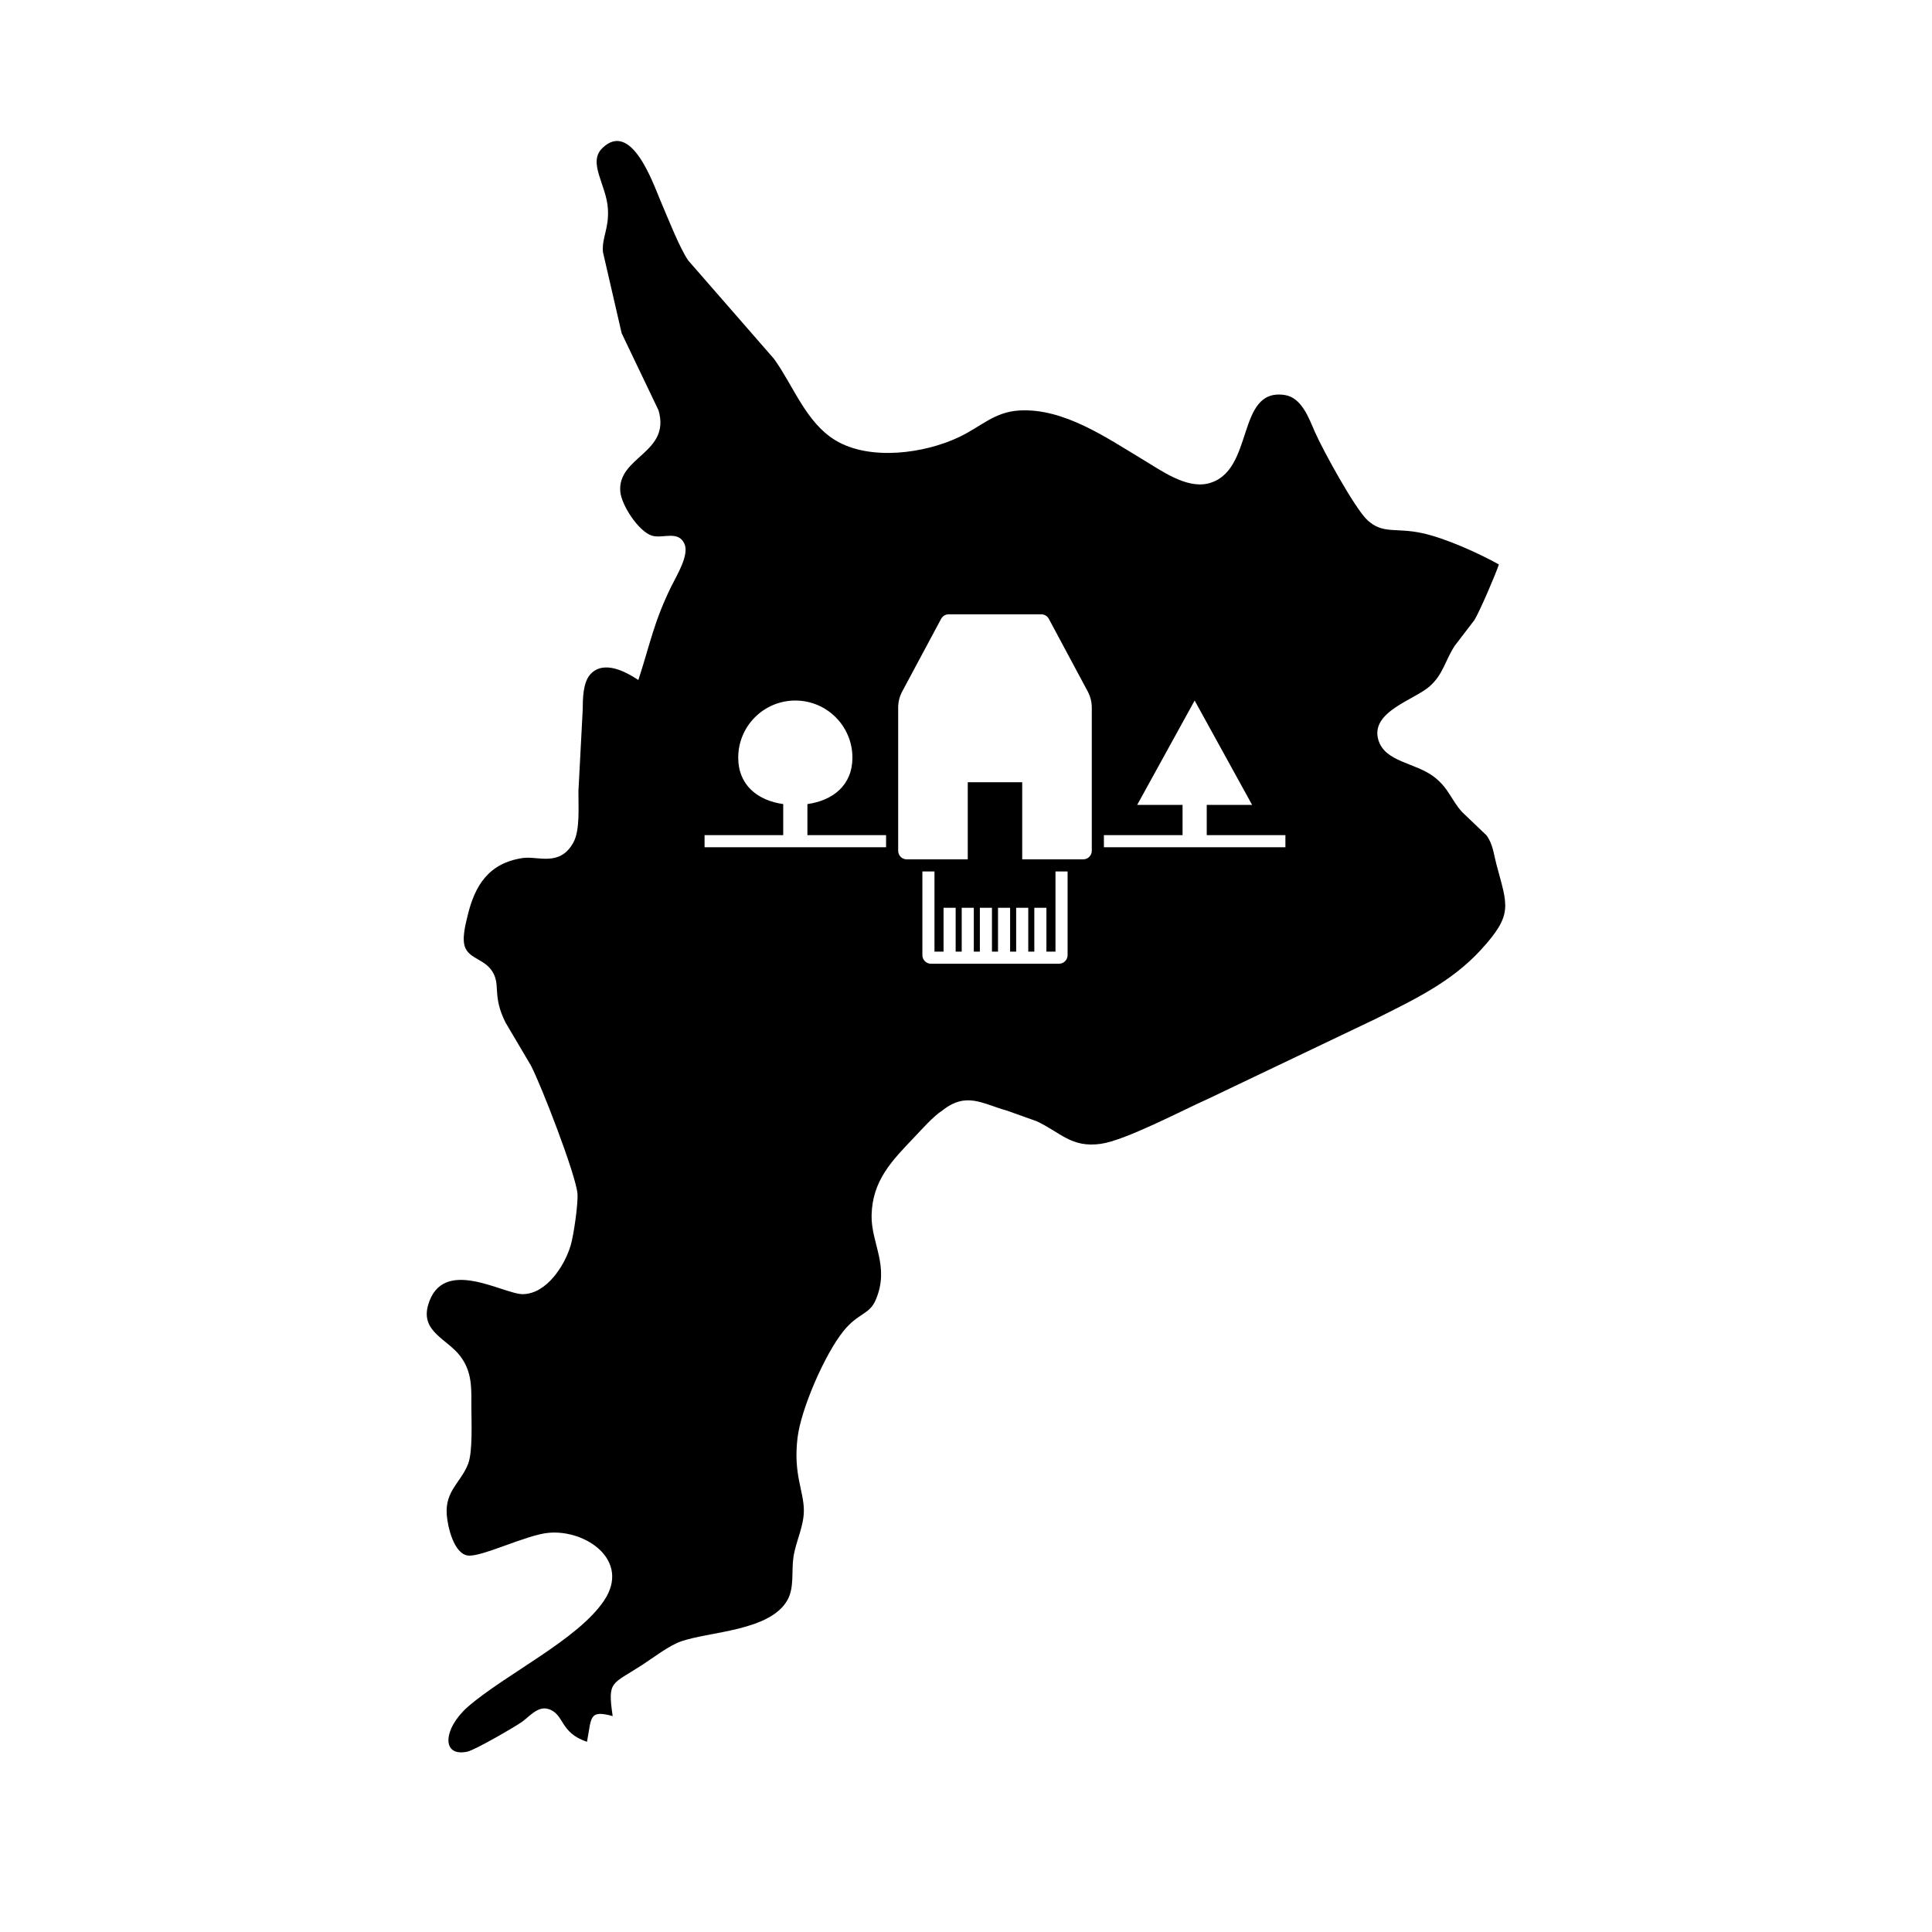 <?xml version="1.0"?>
<svg xmlns="http://www.w3.org/2000/svg" viewBox="0 0 400 400">
  <path d="m 225.201,143.153 -8.051,-15.029 c -0.309,-0.577 -0.911,-0.937 -1.565,-0.937 h -19.17 c -0.655,0 -1.256,0.36 -1.565,0.937 l -8.052,15.029 c -0.552,1.032 -0.841,2.183 -0.841,3.354 v 29.638 c 0,0.981 0.795,1.775 1.775,1.775 h 12.631 v -15.972 h 11.274 v 15.972 h 12.63 c 0.981,0 1.776,-0.795 1.776,-1.775 v -29.638 c 0,-1.17 -0.289,-2.322 -0.842,-3.354 m -6.674,37.273 v 16.598 h -1.879 v -9.082 h -2.505 v 9.082 h -1.253 v -9.082 h -2.505 v 9.082 h -1.253 v -9.082 h -2.505 v 9.082 h -1.253 v -9.082 h -2.505 v 9.082 h -1.253 v -9.082 h -2.505 v 9.082 h -1.253 v -9.082 h -2.505 v 9.082 h -1.879 v -16.598 h -2.505 v 17.328 c 0,0.981 0.795,1.775 1.775,1.775 h 26.514 c 0.981,0 1.775,-0.795 1.775,-1.775 v -17.328 z m 28.812,-35.388 -11.9,21.609 h 9.395 v 6.263 h -16.284 v 2.505 h 37.579 v -2.505 H 249.844 v -6.263 h 9.395 z m -82.677,0 c -6.529,0 -11.822,5.293 -11.822,11.822 0,5.669 3.991,8.87 9.317,9.616 v 6.434 h -16.284 v 2.505 h 37.579 v -2.505 h -16.285 v -6.434 c 5.325,-0.745 9.317,-3.946 9.317,-9.616 0,-6.529 -5.293,-11.822 -11.822,-11.822 z m -25.618,-23.745 c 1.037,-2.11 3.696,-6.391 2.668,-8.687 -1.285,-2.881 -4.521,-1.019 -6.737,-1.702 -2.748,-0.851 -6.311,-6.311 -6.55,-9.112 -0.62,-7.268 10.504,-7.969 7.915,-16.841 0,0 -7.632,-15.955 -7.632,-15.955 0,0 -3.882,-16.841 -3.882,-16.841 -0.222,-3.049 1.268,-4.76 1.037,-8.864 -0.275,-5.008 -4.272,-9.617 -1.143,-12.64 6.01,-5.815 10.495,7.339 12.01,10.867 1.365,3.182 3.98,9.865 5.761,12.409 0,0 17.772,20.387 17.772,20.387 4.006,5.566 6.604,13.145 12.675,16.832 7.127,4.326 18.525,2.757 25.705,-0.691 4.538,-2.172 7.224,-5.168 12.409,-5.469 9.227,-0.523 18.082,5.673 25.705,10.247 3.678,2.207 8.819,5.93 13.296,4.884 9.821,-2.313 5.699,-19.846 15.919,-18.339 3.51,0.523 5.008,4.769 6.24,7.605 1.578,3.634 8.35,15.999 10.929,18.339 3.218,2.925 5.824,1.48 11.23,2.641 4.795,1.019 11.638,4.104 15.955,6.497 -0.612,1.932 -4.068,9.945 -5.07,11.523 0,0 -4.068,5.318 -4.068,5.318 -1.977,2.987 -2.367,5.93 -5.23,8.429 -3.218,2.81 -12.268,5.23 -10.592,11.035 1.356,4.662 7.667,4.68 11.576,7.703 2.987,2.313 3.466,4.671 5.753,7.242 0,0 5.106,4.875 5.106,4.875 1.294,1.826 1.454,3.829 2.003,5.921 2.322,8.722 3.528,10.371 -3.173,17.719 -6.169,6.745 -14.005,10.406 -22.009,14.413 0,0 -34.569,16.496 -34.569,16.496 -5.336,2.375 -17.063,8.58 -22.16,9.289 -6.107,0.86 -8.35,-2.402 -13.296,-4.698 0,0 -6.205,-2.207 -6.205,-2.207 -5.017,-1.4 -8.332,-3.944 -13.296,0 -1.861,1.188 -4.175,3.829 -5.832,5.566 -4.583,4.813 -8.642,8.89 -8.811,16.106 -0.133,5.841 3.865,10.583 0.824,17.612 -1.303,3.005 -3.652,2.641 -6.674,6.417 -3.811,4.733 -8.749,16.008 -9.484,22.062 -0.913,7.587 1.312,10.991 1.312,15.068 -0.009,3.395 -1.711,6.435 -2.172,9.75 -0.408,2.845 0.213,6.196 -1.223,8.766 -3.59,6.417 -16.035,6.497 -22.009,8.554 -2.508,0.869 -5.655,3.315 -7.977,4.831 -6.497,4.219 -7.268,3.244 -6.205,10.645 -5.026,-1.374 -4.343,0.39 -5.318,5.318 -5.735,-1.879 -4.618,-5.779 -8.031,-6.79 -2.145,-0.638 -3.847,1.542 -5.416,2.659 -1.613,1.143 -9.697,5.797 -11.284,6.169 -5.434,1.205 -5.106,-4.662 0,-9.218 7.844,-6.825 22.86,-13.943 28.284,-22.071 5.54,-8.314 -3.838,-14.741 -11.532,-14.005 -4.627,0.434 -13.969,5.106 -16.717,4.698 -2.881,-0.425 -4.148,-5.956 -4.334,-8.421 -0.39,-5.026 3.023,-6.772 4.45,-10.637 0.931,-2.535 0.656,-8.589 0.647,-11.523 -0.009,-3.9 0.23,-7.277 -2.225,-10.601 -2.703,-3.652 -8.323,-5.114 -6.736,-10.663 2.943,-10.247 15.556,-2.243 19.598,-2.269 4.937,-0.044 8.695,-5.921 9.936,-10.149 0.603,-2.039 1.551,-8.571 1.392,-10.637 -0.301,-3.891 -7.605,-22.727 -9.662,-26.591 0,0 -5.239,-8.864 -5.239,-8.864 -2.783,-5.566 -0.993,-7.667 -2.65,-10.442 -1.595,-2.65 -4.627,-2.686 -5.664,-4.99 -0.798,-1.782 0.035,-4.893 0.479,-6.728 1.498,-6.258 4.396,-10.858 11.408,-11.895 3.129,-0.461 7.676,1.897 10.486,-3.226 1.418,-2.597 1.002,-7.561 1.037,-10.583 0,0 0.886,-16.841 0.886,-16.841 0.027,-2.243 0.009,-5.717 1.64,-7.446 2.766,-2.925 7.277,-0.479 9.883,1.241 2.482,-7.596 3.191,-12.01 6.878,-19.5 z"/>
</svg>
